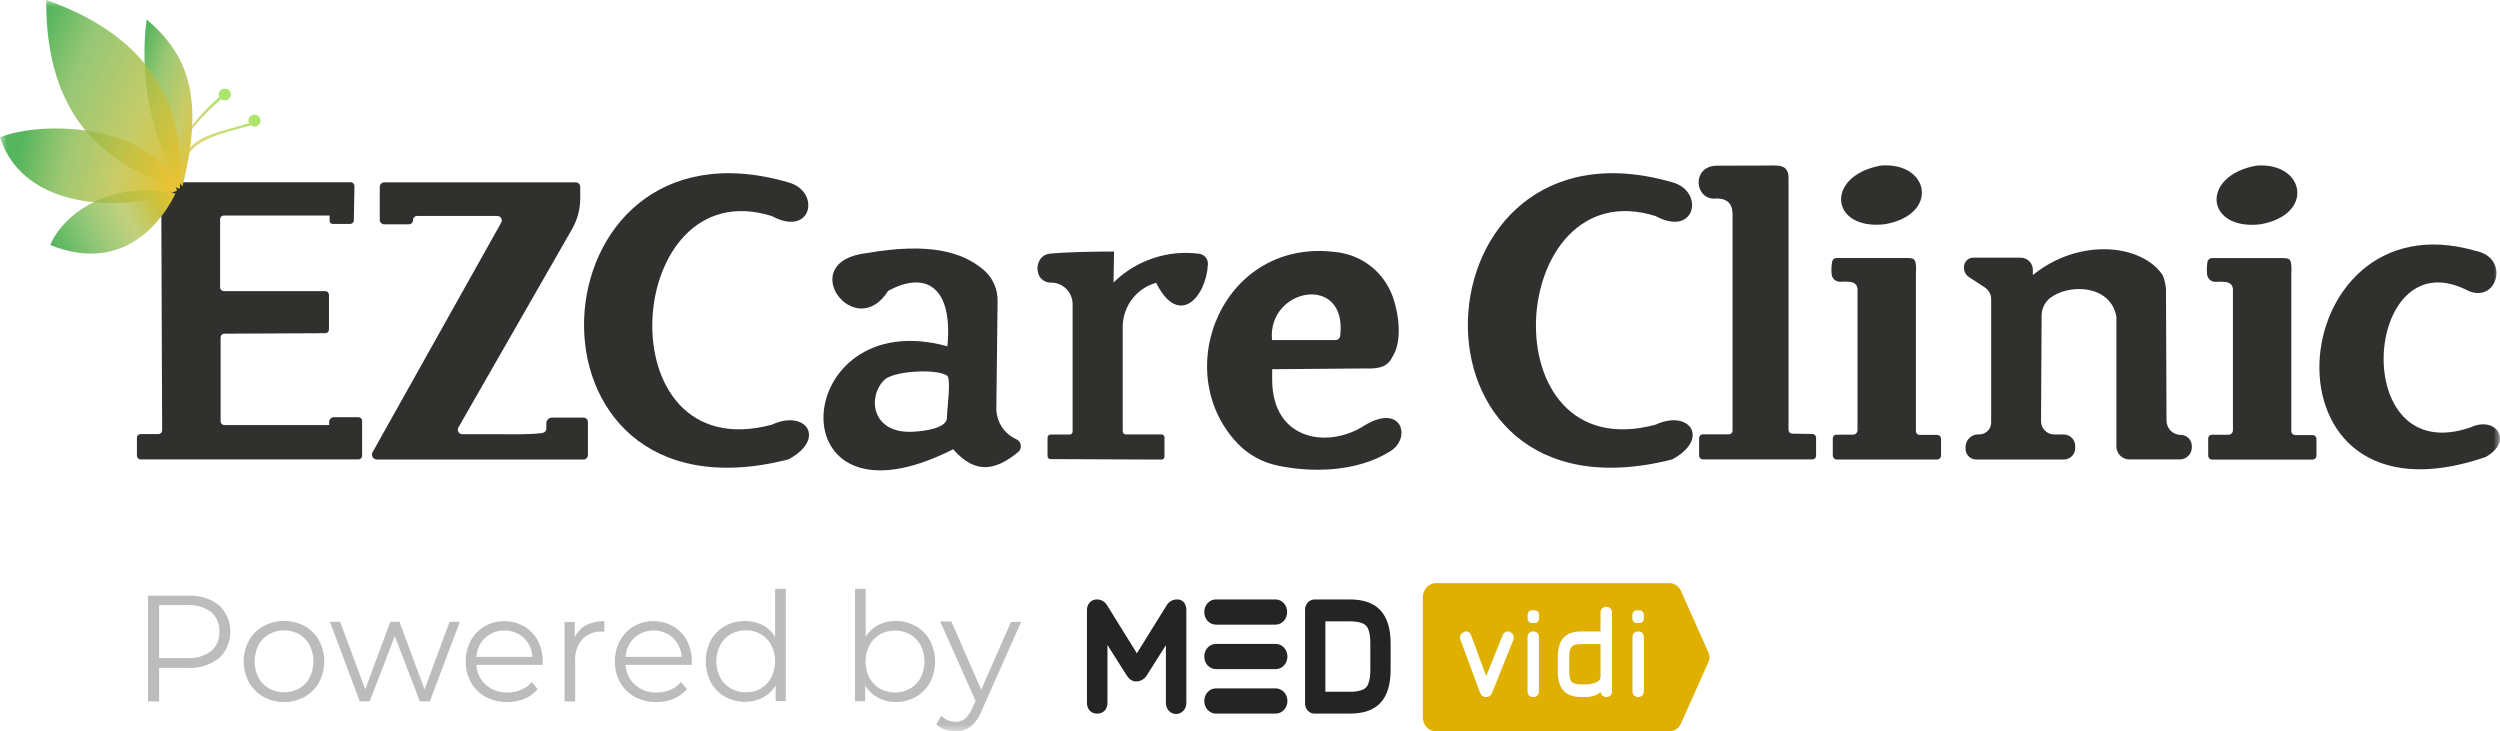 <svg xmlns="http://www.w3.org/2000/svg" width="188" height="55" viewBox="0 0 188 55" fill="none"><g clip-path="url(#clip0_23_315)"><mask id="mask0_23_315" style="mask-type:luminance" maskUnits="userSpaceOnUse" x="0" y="0" width="188" height="55"><path d="M188 0H0V55H188V0Z" fill="white"></path></mask><g mask="url(#mask0_23_315)"><path d="M11.917 32.641H10.572C10.499 32.641 10.429 32.671 10.377 32.723C10.325 32.775 10.296 32.846 10.296 32.919V34.271C10.296 34.344 10.325 34.415 10.377 34.467C10.429 34.519 10.499 34.549 10.572 34.549H26.007H26.956C27.029 34.549 27.099 34.519 27.151 34.467C27.203 34.415 27.232 34.344 27.232 34.271V31.65C27.232 31.576 27.203 31.505 27.151 31.453C27.099 31.401 27.029 31.372 26.956 31.372H25.122C24.917 31.372 24.751 31.538 24.751 31.743V31.965H16.867C16.794 31.965 16.723 31.936 16.671 31.884C16.619 31.832 16.59 31.761 16.59 31.688V25.372C16.59 25.298 16.619 25.227 16.671 25.175C16.723 25.123 16.794 25.094 16.867 25.094L24.468 25.056C24.503 25.056 24.539 25.049 24.571 25.035C24.604 25.021 24.634 25.001 24.659 24.976C24.684 24.951 24.704 24.921 24.718 24.888C24.731 24.855 24.738 24.82 24.738 24.784V22.169C24.738 22.096 24.709 22.025 24.657 21.973C24.605 21.921 24.535 21.891 24.462 21.891H16.829C16.756 21.891 16.686 21.862 16.634 21.81C16.582 21.758 16.553 21.687 16.553 21.613V16.479C16.554 16.406 16.584 16.337 16.636 16.286C16.688 16.235 16.757 16.207 16.829 16.207H24.788V16.616C24.788 16.739 24.888 16.839 25.011 16.839H26.334C26.406 16.839 26.475 16.81 26.527 16.759C26.579 16.709 26.608 16.64 26.61 16.567L26.654 13.99C26.655 13.953 26.648 13.916 26.635 13.882C26.621 13.847 26.601 13.816 26.575 13.789C26.55 13.763 26.519 13.742 26.485 13.728C26.451 13.713 26.415 13.706 26.378 13.706H13.883C13.652 13.706 13.423 13.752 13.209 13.841C12.996 13.931 12.802 14.062 12.639 14.226C12.476 14.391 12.347 14.587 12.26 14.802C12.173 15.018 12.129 15.248 12.13 15.481L12.193 32.357C12.194 32.394 12.187 32.431 12.174 32.465C12.16 32.5 12.14 32.531 12.114 32.558C12.089 32.584 12.058 32.605 12.024 32.62C11.99 32.634 11.954 32.641 11.917 32.641Z" fill="#30302E"></path><path d="M28.558 14.053V16.529C28.558 16.619 28.593 16.704 28.655 16.768C28.717 16.832 28.802 16.869 28.891 16.87H30.742C30.917 16.87 31.058 16.729 31.058 16.554C31.058 16.38 31.199 16.239 31.374 16.239H34.827H37.397C37.455 16.238 37.513 16.252 37.564 16.281C37.615 16.31 37.658 16.352 37.688 16.402C37.718 16.453 37.734 16.51 37.734 16.569C37.735 16.628 37.721 16.686 37.692 16.738L28.02 34.002C27.881 34.249 28.06 34.555 28.344 34.555H43.879C43.968 34.555 44.052 34.52 44.115 34.457C44.177 34.394 44.212 34.309 44.212 34.22V31.738C44.212 31.649 44.177 31.564 44.115 31.501C44.052 31.439 43.968 31.403 43.879 31.403H41.517C41.461 31.402 41.405 31.413 41.352 31.434C41.299 31.456 41.252 31.487 41.211 31.527C41.171 31.567 41.139 31.614 41.117 31.667C41.095 31.72 41.084 31.776 41.084 31.833V32.231C41.083 32.271 41.076 32.31 41.065 32.347C41.023 32.483 40.88 32.547 40.739 32.567C39.811 32.696 38.001 32.654 37.897 32.654H34.764C34.706 32.654 34.648 32.638 34.597 32.608C34.546 32.579 34.504 32.537 34.474 32.486C34.444 32.435 34.428 32.377 34.427 32.318C34.426 32.259 34.441 32.2 34.469 32.149L43.006 17.249C43.413 16.547 43.63 15.75 43.634 14.938V14.053C43.635 14.009 43.627 13.965 43.611 13.923C43.595 13.882 43.57 13.844 43.539 13.812C43.508 13.781 43.471 13.755 43.43 13.738C43.39 13.721 43.346 13.712 43.301 13.712H28.853C28.771 13.723 28.695 13.764 28.641 13.826C28.587 13.889 28.557 13.97 28.558 14.053Z" fill="#30302E"></path><path d="M58.033 16.245C46.813 12.739 45.325 35.325 58.033 31.94C60.571 30.758 62.148 32.952 59.371 34.504C59.318 34.533 59.256 34.557 59.197 34.572C37.973 39.888 39.68 8.03 59.252 13.706C61.745 14.35 61.099 17.893 58.033 16.245Z" fill="#30302E"></path><path d="M124.489 16.245C113.263 12.739 111.774 35.325 124.489 31.94C127.052 30.746 128.629 32.995 125.746 34.549C104.431 39.98 106.108 8.021 125.746 13.706C128.196 14.35 127.549 17.893 124.489 16.245Z" fill="#30302E"></path><path d="M74.925 30.715L75.019 22.63C75.026 22.177 74.932 21.729 74.742 21.317C74.553 20.906 74.274 20.543 73.926 20.256C72.318 18.935 69.88 18.222 65.188 19.03C59.678 19.662 64.277 25.851 66.783 21.879C69.629 20.319 71.677 21.588 71.243 26.041C59.352 22.763 58.146 40.663 71.677 33.784C73.418 35.78 74.963 35.293 76.546 34.012C76.626 33.95 76.689 33.868 76.727 33.773C76.766 33.679 76.778 33.576 76.764 33.475C76.751 33.374 76.71 33.279 76.647 33.199C76.584 33.119 76.502 33.057 76.407 33.02C75.965 32.82 75.591 32.497 75.328 32.088C75.065 31.679 74.924 31.202 74.925 30.715ZM68.549 32.471C65.483 32.565 65.232 29.767 66.532 28.542C67.229 27.91 70.339 27.696 71.212 28.239C71.551 28.454 71.212 30.734 71.212 31.397C71.231 32.187 69.573 32.433 68.549 32.471Z" fill="#30302E"></path><path d="M80.66 32.456C80.66 32.579 80.56 32.679 80.437 32.679H78.998C78.875 32.679 78.775 32.779 78.775 32.902V34.301C78.775 34.424 78.874 34.524 78.998 34.524L87.346 34.56C87.47 34.561 87.57 34.461 87.57 34.337V32.889C87.57 32.766 87.47 32.666 87.347 32.666H84.652C84.529 32.666 84.429 32.567 84.429 32.444V24.456C84.459 23.725 84.717 23.023 85.169 22.45C85.621 21.876 86.241 21.462 86.942 21.266C88.644 24.677 90.711 22.34 90.837 19.864C90.844 19.68 90.784 19.499 90.668 19.356C90.553 19.213 90.389 19.118 90.209 19.087C89.038 18.928 87.847 19.039 86.726 19.413C85.605 19.786 84.583 20.411 83.739 21.241L83.776 18.916C81.935 18.916 80.22 18.961 78.989 19.068C78.851 19.077 78.715 19.114 78.591 19.177C78.466 19.24 78.356 19.328 78.266 19.434C78.127 19.624 78.042 19.85 78.023 20.085C78.005 20.321 78.052 20.557 78.159 20.767C78.251 20.92 78.382 21.046 78.537 21.131C78.693 21.216 78.868 21.259 79.045 21.253C79.258 21.253 79.468 21.294 79.664 21.375C79.86 21.457 80.039 21.576 80.189 21.727C80.339 21.878 80.458 22.057 80.539 22.255C80.62 22.452 80.661 22.663 80.66 22.877V32.456Z" fill="#30302E"></path><path d="M102.578 32.016C99.877 33.746 95.712 33.14 95.668 28.612C95.668 28.365 95.668 27.765 95.668 27.765L102.653 27.708C104.25 27.765 104.481 27.298 104.846 26.584C105.349 25.611 105.285 23.818 104.701 22.22C104.372 21.357 103.817 20.6 103.095 20.029C102.373 19.457 101.511 19.093 100.6 18.973C92.006 17.754 87.866 27.86 93.055 33.336C93.875 34.194 94.936 34.78 96.095 35.016C98.526 35.528 101.969 35.547 104.526 33.949C106.184 32.957 105.424 30.254 102.578 32.016ZM100.417 25.574H95.982H95.656C95.285 21.651 101.309 20.521 100.788 25.22C100.785 25.316 100.744 25.407 100.675 25.473C100.605 25.539 100.513 25.575 100.417 25.574Z" fill="#30302E"></path><path d="M129.069 12.461C127.146 12.518 127.448 15.127 129.069 14.925C130.074 14.925 130.325 15.499 130.287 16.302V32.389C130.287 32.461 130.259 32.53 130.209 32.581C130.157 32.632 130.089 32.66 130.017 32.66H128.045C127.973 32.662 127.904 32.692 127.853 32.744C127.803 32.796 127.774 32.865 127.774 32.938V34.277C127.777 34.35 127.806 34.419 127.858 34.469C127.91 34.52 127.979 34.549 128.051 34.549H136.293C136.367 34.549 136.436 34.519 136.489 34.467C136.541 34.415 136.57 34.344 136.57 34.271V32.913C136.57 32.839 136.541 32.768 136.489 32.716C136.436 32.664 136.367 32.635 136.293 32.635L134.774 32.609C134.701 32.609 134.631 32.58 134.579 32.528C134.528 32.475 134.498 32.405 134.498 32.331V13.378C134.498 12.264 133.587 12.461 132.801 12.449L129.069 12.461Z" fill="#30302E"></path><path d="M185.443 21.784C177.717 17.994 176.548 35.344 185.789 32.136C187.711 31.239 189.049 33.216 186.894 34.378C169.305 40.391 171.478 14.622 186.147 18.86C188.861 19.384 187.736 23.016 185.443 21.784Z" fill="#30302E"></path><path d="M137.738 20.616C137.752 20.773 137.825 20.919 137.941 21.026C138.057 21.132 138.209 21.191 138.366 21.19C139.252 21.146 139.742 21.19 139.685 21.948V32.351C139.685 32.44 139.65 32.525 139.588 32.587C139.526 32.65 139.441 32.685 139.352 32.685H138.096C138.025 32.685 137.955 32.714 137.905 32.765C137.854 32.816 137.826 32.885 137.826 32.957V34.252C137.828 34.332 137.86 34.408 137.916 34.464C137.973 34.521 138.048 34.553 138.127 34.555H145.666C145.746 34.555 145.823 34.523 145.879 34.466C145.935 34.409 145.967 34.332 145.967 34.252V32.989C145.966 32.915 145.936 32.844 145.885 32.792C145.834 32.739 145.765 32.708 145.691 32.704H144.365C144.327 32.705 144.29 32.698 144.254 32.684C144.218 32.67 144.186 32.648 144.159 32.621C144.132 32.594 144.111 32.562 144.097 32.526C144.082 32.49 144.076 32.452 144.076 32.414V20.666C144.133 19.472 144.014 19.403 143.41 19.403H138.103C138.024 19.403 137.949 19.431 137.889 19.482C137.829 19.533 137.789 19.603 137.776 19.681C137.723 19.989 137.71 20.304 137.738 20.616Z" fill="#30302E"></path><path d="M141.451 12.449C137.248 13.201 137.581 17.293 141.689 16.87C145.88 16.169 145.113 12.165 141.451 12.449Z" fill="#30302E"></path><path d="M165.969 20.622C165.983 20.779 166.056 20.926 166.172 21.032C166.288 21.139 166.44 21.197 166.598 21.197C167.477 21.152 167.973 21.197 167.917 21.955V32.357C167.917 32.446 167.882 32.531 167.819 32.594C167.757 32.657 167.672 32.692 167.584 32.692H166.327C166.256 32.692 166.187 32.72 166.136 32.771C166.086 32.822 166.057 32.891 166.057 32.963V34.258C166.056 34.298 166.063 34.338 166.078 34.375C166.093 34.412 166.115 34.446 166.144 34.474C166.172 34.503 166.205 34.525 166.242 34.54C166.279 34.555 166.319 34.562 166.358 34.561H173.897C173.977 34.561 174.054 34.529 174.11 34.473C174.167 34.416 174.199 34.339 174.199 34.258V32.995C174.197 32.921 174.167 32.85 174.113 32.798C174.06 32.746 173.99 32.717 173.915 32.717H172.591C172.515 32.715 172.443 32.684 172.39 32.63C172.337 32.575 172.307 32.502 172.307 32.427V20.672C172.358 19.479 172.245 19.409 171.642 19.409H166.333C166.255 19.41 166.178 19.439 166.118 19.489C166.058 19.54 166.017 19.61 166 19.687C165.956 19.997 165.945 20.31 165.969 20.622Z" fill="#30302E"></path><path d="M169.681 12.455C165.485 13.207 165.818 17.299 169.927 16.876C174.117 16.175 173.344 12.171 169.681 12.455Z" fill="#30302E"></path><path d="M148.11 20.868L149.265 21.62C149.411 21.716 149.53 21.848 149.612 22.002C149.695 22.156 149.737 22.329 149.736 22.504V31.77C149.736 31.887 149.713 32.004 149.669 32.113C149.624 32.222 149.558 32.321 149.475 32.404C149.392 32.487 149.294 32.553 149.186 32.598C149.078 32.643 148.961 32.666 148.845 32.666H148.756C148.506 32.666 148.266 32.766 148.088 32.944C147.91 33.121 147.809 33.362 147.808 33.614V33.746C147.808 33.961 147.893 34.167 148.043 34.318C148.194 34.47 148.399 34.555 148.612 34.555H155.202C155.314 34.555 155.425 34.533 155.529 34.49C155.633 34.447 155.726 34.383 155.806 34.303C155.885 34.224 155.948 34.129 155.991 34.025C156.034 33.92 156.056 33.809 156.056 33.696V33.544C156.057 33.431 156.035 33.318 155.993 33.213C155.951 33.108 155.887 33.012 155.809 32.931C155.729 32.85 155.635 32.785 155.531 32.741C155.427 32.697 155.315 32.674 155.202 32.673H154.467C154.206 32.669 153.956 32.563 153.773 32.376C153.59 32.189 153.487 31.937 153.487 31.675L153.53 23.755C153.528 23.498 153.583 23.244 153.692 23.013C153.801 22.781 153.961 22.577 154.159 22.416C155.604 21.304 158.719 21.411 159.153 23.811V33.57C159.153 33.829 159.256 34.078 159.438 34.262C159.621 34.446 159.869 34.549 160.127 34.549H163.934C164.17 34.547 164.396 34.452 164.562 34.284C164.729 34.116 164.824 33.889 164.826 33.652V33.544C164.826 33.322 164.738 33.108 164.581 32.95C164.424 32.793 164.211 32.704 163.99 32.704C163.85 32.704 163.71 32.676 163.58 32.622C163.45 32.568 163.332 32.488 163.233 32.388C163.133 32.287 163.055 32.168 163.002 32.037C162.948 31.906 162.921 31.766 162.922 31.624L162.884 22.207C162.918 21.687 162.832 21.166 162.633 20.685C161.056 18.354 156.351 17.849 152.871 20.685V20.319C152.874 20.196 152.853 20.074 152.809 19.96C152.765 19.846 152.698 19.742 152.613 19.655C152.529 19.567 152.427 19.497 152.315 19.45C152.203 19.402 152.082 19.378 151.96 19.378H148.405C148.229 19.373 148.058 19.436 147.927 19.553C147.795 19.671 147.712 19.833 147.695 20.009C147.688 20.091 147.688 20.174 147.695 20.256C147.714 20.382 147.76 20.503 147.832 20.609C147.905 20.716 147.999 20.804 148.11 20.868Z" fill="#30302E"></path><path d="M16.465 45.507C16.737 45.763 16.954 46.073 17.102 46.417C17.25 46.761 17.326 47.131 17.326 47.506C17.326 47.881 17.25 48.251 17.102 48.595C16.954 48.939 16.737 49.249 16.465 49.505C15.784 50.021 14.942 50.276 14.091 50.225H11.967V52.752H11.132V44.793H14.11C14.954 44.742 15.789 44.995 16.465 45.507ZM15.868 48.968C16.078 48.79 16.244 48.566 16.353 48.313C16.462 48.06 16.511 47.785 16.497 47.509C16.513 47.23 16.465 46.95 16.356 46.693C16.247 46.435 16.08 46.207 15.868 46.025C15.348 45.646 14.713 45.463 14.072 45.507H11.967V49.486H14.072C14.713 49.53 15.348 49.347 15.868 48.968Z" fill="#BCBCBC"></path><path d="M19.814 52.404C19.361 52.147 18.985 51.772 18.727 51.318C18.464 50.833 18.326 50.291 18.326 49.739C18.326 49.187 18.464 48.644 18.727 48.16C18.984 47.706 19.36 47.333 19.814 47.08C20.291 46.827 20.822 46.695 21.362 46.695C21.902 46.695 22.433 46.827 22.91 47.08C23.364 47.331 23.738 47.706 23.991 48.16C24.25 48.645 24.386 49.188 24.386 49.739C24.386 50.29 24.25 50.832 23.991 51.318C23.737 51.773 23.363 52.148 22.91 52.404C22.434 52.661 21.902 52.796 21.362 52.796C20.822 52.796 20.29 52.661 19.814 52.404ZM22.496 51.773C22.834 51.582 23.109 51.297 23.287 50.952C23.473 50.573 23.57 50.157 23.57 49.736C23.57 49.314 23.473 48.898 23.287 48.52C23.109 48.172 22.834 47.885 22.496 47.692C22.148 47.502 21.758 47.402 21.362 47.402C20.966 47.402 20.576 47.502 20.228 47.692C19.89 47.885 19.615 48.172 19.437 48.52C19.247 48.897 19.148 49.313 19.148 49.736C19.148 50.158 19.247 50.575 19.437 50.952C19.615 51.297 19.89 51.582 20.228 51.773C20.576 51.963 20.966 52.063 21.362 52.063C21.758 52.063 22.148 51.963 22.496 51.773Z" fill="#BCBCBC"></path><path d="M34.582 46.758L32.327 52.739H31.573L29.689 47.838L27.804 52.739H27.05L24.808 46.758H25.58L27.465 51.842L29.349 46.758H30.041L31.925 51.842L33.81 46.758H34.582Z" fill="#BCBCBC"></path><path d="M40.801 49.998H35.826C35.838 50.283 35.907 50.564 36.029 50.822C36.151 51.08 36.323 51.311 36.536 51.501C36.987 51.892 37.568 52.097 38.163 52.076C38.512 52.081 38.858 52.014 39.181 51.88C39.49 51.749 39.765 51.548 39.985 51.292L40.437 51.817C40.173 52.137 39.834 52.386 39.451 52.543C39.037 52.716 38.592 52.802 38.144 52.796C37.578 52.806 37.018 52.671 36.517 52.404C36.058 52.151 35.678 51.775 35.418 51.318C35.149 50.838 35.012 50.295 35.022 49.745C35.013 49.199 35.143 48.66 35.399 48.179C35.641 47.729 36.002 47.355 36.442 47.099C36.894 46.837 37.409 46.704 37.931 46.713C38.448 46.704 38.959 46.837 39.407 47.099C39.844 47.352 40.201 47.724 40.437 48.172C40.694 48.656 40.823 49.197 40.814 49.745L40.801 49.998ZM36.486 47.958C36.091 48.335 35.855 48.85 35.826 49.398H40.041C40.013 48.85 39.777 48.335 39.382 47.958C38.981 47.604 38.467 47.408 37.934 47.408C37.401 47.408 36.886 47.604 36.486 47.958Z" fill="#BCBCBC"></path><path d="M44.062 47.016C44.49 46.801 44.965 46.697 45.444 46.713V47.496H45.255C44.983 47.481 44.711 47.524 44.457 47.625C44.203 47.725 43.974 47.88 43.785 48.078C43.405 48.529 43.214 49.111 43.251 49.701V52.751H42.454V46.77H43.22V47.939C43.395 47.549 43.69 47.225 44.062 47.016Z" fill="#BCBCBC"></path><path d="M52.015 49.998H47.039C47.052 50.284 47.123 50.564 47.245 50.822C47.368 51.081 47.542 51.311 47.755 51.501C48.206 51.893 48.787 52.098 49.383 52.076C49.731 52.081 50.078 52.014 50.4 51.88C50.709 51.747 50.984 51.547 51.204 51.292L51.657 51.817C51.389 52.136 51.049 52.386 50.664 52.543C50.25 52.716 49.806 52.802 49.357 52.796C48.793 52.806 48.235 52.671 47.737 52.404C47.278 52.151 46.897 51.775 46.637 51.318C46.366 50.839 46.229 50.296 46.242 49.745C46.233 49.199 46.362 48.66 46.618 48.179C46.858 47.73 47.217 47.356 47.655 47.099C48.108 46.839 48.622 46.706 49.144 46.713C49.664 46.704 50.176 46.837 50.626 47.099C51.062 47.354 51.419 47.725 51.657 48.172C51.908 48.657 52.036 49.198 52.027 49.745L52.015 49.998ZM47.705 47.958C47.311 48.336 47.073 48.85 47.039 49.398H51.261C51.227 48.85 50.989 48.336 50.595 47.958C50.196 47.604 49.682 47.409 49.15 47.409C48.618 47.409 48.104 47.604 47.705 47.958Z" fill="#BCBCBC"></path><path d="M59.094 44.282V52.72H58.328V51.539C58.099 51.926 57.769 52.243 57.373 52.455C56.959 52.673 56.497 52.784 56.029 52.777C55.5 52.782 54.978 52.649 54.515 52.392C54.068 52.137 53.701 51.763 53.453 51.312C53.203 50.823 53.072 50.282 53.072 49.733C53.072 49.183 53.203 48.642 53.453 48.153C53.699 47.702 54.067 47.33 54.515 47.08C54.978 46.824 55.5 46.693 56.029 46.701C56.482 46.695 56.929 46.797 57.336 46.998C57.727 47.202 58.056 47.507 58.29 47.882V44.282H59.094ZM57.21 51.766C57.548 51.576 57.823 51.291 58.001 50.945C58.191 50.568 58.29 50.152 58.29 49.729C58.29 49.307 58.191 48.89 58.001 48.514C57.823 48.166 57.548 47.879 57.21 47.686C56.867 47.492 56.479 47.392 56.085 47.396C55.688 47.392 55.296 47.492 54.948 47.686C54.613 47.882 54.339 48.169 54.157 48.514C53.967 48.89 53.868 49.307 53.868 49.729C53.868 50.152 53.967 50.568 54.157 50.945C54.339 51.288 54.613 51.572 54.948 51.766C55.295 51.963 55.687 52.063 56.085 52.057C56.482 52.072 56.875 51.978 57.222 51.785L57.21 51.766Z" fill="#BCBCBC"></path><path d="M68.875 47.092C69.323 47.342 69.691 47.715 69.937 48.166C70.188 48.654 70.319 49.196 70.319 49.745C70.319 50.294 70.188 50.836 69.937 51.324C69.69 51.776 69.322 52.15 68.875 52.404C68.412 52.662 67.891 52.795 67.362 52.789C66.896 52.797 66.436 52.686 66.023 52.467C65.626 52.255 65.294 51.939 65.062 51.551V52.733H64.296V44.282H65.1V47.876C65.334 47.5 65.664 47.195 66.055 46.991C66.461 46.79 66.909 46.689 67.362 46.694C67.892 46.693 68.414 46.83 68.875 47.092ZM68.436 51.785C68.774 51.594 69.051 51.309 69.234 50.964C69.423 50.587 69.522 50.171 69.522 49.748C69.522 49.326 69.423 48.909 69.234 48.532C69.051 48.186 68.774 47.899 68.436 47.705C68.088 47.514 67.698 47.414 67.302 47.414C66.906 47.414 66.516 47.514 66.168 47.705C65.832 47.901 65.558 48.188 65.376 48.532C65.187 48.909 65.088 49.326 65.088 49.748C65.088 50.171 65.187 50.587 65.376 50.964C65.559 51.307 65.833 51.591 66.168 51.785C66.516 51.976 66.906 52.076 67.302 52.076C67.698 52.076 68.088 51.976 68.436 51.785Z" fill="#BCBCBC"></path><path d="M76.791 46.758L73.819 53.453C73.647 53.917 73.357 54.329 72.978 54.646C72.646 54.885 72.248 55.009 71.84 55C71.566 55.003 71.294 54.956 71.036 54.861C70.801 54.773 70.586 54.635 70.408 54.457L70.785 53.825C70.925 53.972 71.094 54.088 71.281 54.166C71.468 54.245 71.669 54.283 71.872 54.28C72.121 54.287 72.366 54.207 72.563 54.053C72.799 53.84 72.984 53.577 73.103 53.282L73.361 52.701L70.703 46.732H71.539L73.788 51.861L76.024 46.777L76.791 46.758Z" fill="#BCBCBC"></path><path d="M11.025 1.465C14.436 4.314 15.265 7.826 13.72 14.034C11.182 10.579 10.51 5.305 11.025 1.465Z" fill="url(#paint0_linear_23_315)"></path><path d="M3.474 0C9.863 2.242 14.084 6.537 13.525 14.198C7.89 12.424 3.43 8.817 3.474 0Z" fill="url(#paint1_linear_23_315)"></path><path d="M0 10.328C3.047 9.064 11.628 9.197 13.311 14.338C9.492 15.98 1.772 15.898 0 10.328Z" fill="url(#paint2_linear_23_315)"></path><path d="M3.775 18.419C5.032 15.551 9.058 13.562 13.198 14.559C11.596 17.781 8.411 20.32 3.775 18.419Z" fill="url(#paint3_linear_23_315)"></path><path d="M13.896 10.175C14.638 9.112 15.509 8.147 16.49 7.301C16.264 6.802 16.873 6.487 17.231 6.79C17.311 6.871 17.356 6.979 17.359 7.093C17.362 7.206 17.322 7.317 17.247 7.402C17.172 7.487 17.068 7.54 16.955 7.551C16.843 7.561 16.73 7.529 16.641 7.459C15.618 8.304 14.714 9.283 13.952 10.371L13.896 10.175Z" fill="url(#paint4_linear_23_315)"></path><path d="M14.109 11.344C14.895 10.081 17.25 9.752 18.72 9.266C18.678 9.167 18.672 9.057 18.703 8.954C18.733 8.851 18.798 8.762 18.886 8.702C18.975 8.643 19.081 8.616 19.188 8.626C19.294 8.637 19.393 8.684 19.468 8.76C19.545 8.842 19.589 8.951 19.591 9.064C19.592 9.177 19.551 9.286 19.475 9.37C19.4 9.454 19.296 9.506 19.184 9.516C19.072 9.526 18.96 9.493 18.871 9.424C17.922 9.72 14.957 10.257 14.21 11.571L14.109 11.344Z" fill="url(#paint5_linear_23_315)"></path></g><g clip-path="url(#clip1_23_315)"><path fill-rule="evenodd" clip-rule="evenodd" d="M101.514 45.078C102.498 45.078 103.288 45.329 103.814 45.899C104.339 46.47 104.575 47.316 104.575 48.378V50.362C104.575 51.424 104.344 52.275 103.82 52.845C103.296 53.415 102.505 53.662 101.514 53.662H98.904C98.801 53.671 98.698 53.656 98.601 53.618C98.504 53.58 98.417 53.519 98.344 53.441C98.271 53.362 98.215 53.268 98.18 53.164C98.145 53.06 98.131 52.949 98.14 52.838V45.902C98.135 45.792 98.152 45.682 98.187 45.579C98.223 45.476 98.277 45.381 98.347 45.301C98.422 45.225 98.51 45.166 98.606 45.128C98.702 45.09 98.805 45.073 98.907 45.078H101.514ZM102.898 51.417C102.862 51.517 102.807 51.609 102.736 51.685C102.666 51.762 102.582 51.822 102.489 51.863C102.177 51.98 101.846 52.033 101.515 52.018H99.669V46.726H101.514C101.957 46.726 102.273 46.787 102.486 46.885C102.58 46.924 102.666 46.984 102.737 47.061C102.809 47.138 102.865 47.23 102.901 47.331V47.337C102.992 47.565 103.049 47.905 103.049 48.378V50.362C103.062 50.721 103.011 51.079 102.898 51.417Z" fill="#242424"></path><path fill-rule="evenodd" clip-rule="evenodd" d="M85.493 49.129L83.268 45.541C83.188 45.401 83.077 45.286 82.944 45.205C82.811 45.123 82.661 45.08 82.508 45.078C82.406 45.073 82.303 45.09 82.207 45.128C82.11 45.167 82.022 45.225 81.947 45.301C81.876 45.381 81.822 45.476 81.786 45.58C81.75 45.683 81.734 45.794 81.739 45.904V52.838C81.735 52.948 81.751 53.058 81.786 53.161C81.822 53.265 81.876 53.359 81.947 53.439C82.022 53.515 82.111 53.574 82.207 53.612C82.304 53.65 82.407 53.667 82.51 53.662C82.613 53.667 82.716 53.65 82.813 53.612C82.909 53.574 82.998 53.515 83.073 53.439C83.144 53.359 83.198 53.264 83.234 53.16C83.27 53.057 83.285 52.946 83.281 52.836V48.502L84.723 50.784C84.887 51.04 85.12 51.244 85.427 51.244C85.588 51.247 85.746 51.207 85.888 51.126C86.03 51.046 86.151 50.928 86.239 50.784L87.675 48.519V52.838C87.672 52.949 87.689 53.06 87.726 53.164C87.763 53.267 87.819 53.362 87.89 53.442C87.962 53.522 88.048 53.586 88.143 53.629C88.239 53.672 88.341 53.695 88.444 53.695C88.547 53.695 88.65 53.672 88.745 53.629C88.84 53.586 88.926 53.522 88.998 53.442C89.07 53.362 89.126 53.267 89.163 53.164C89.2 53.06 89.217 52.949 89.213 52.838V45.902C89.222 45.695 89.165 45.491 89.051 45.324C88.987 45.243 88.908 45.179 88.818 45.137C88.728 45.094 88.63 45.074 88.532 45.078C88.37 45.072 88.209 45.112 88.066 45.194C87.922 45.276 87.802 45.397 87.716 45.545L85.493 49.129Z" fill="#242424"></path><path fill-rule="evenodd" clip-rule="evenodd" d="M106.998 44.913C106.997 44.775 107.021 44.638 107.069 44.51C107.116 44.382 107.187 44.265 107.277 44.167C107.367 44.068 107.474 43.99 107.592 43.935C107.71 43.881 107.837 43.853 107.966 43.851H125.543C125.729 43.852 125.91 43.911 126.066 44.02C126.221 44.128 126.344 44.283 126.42 44.465L128.486 49.091C128.53 49.196 128.553 49.31 128.553 49.426C128.553 49.541 128.53 49.655 128.486 49.76L126.419 54.387C126.343 54.568 126.22 54.723 126.065 54.831C125.91 54.94 125.729 54.999 125.543 55H107.966C107.837 54.998 107.71 54.97 107.592 54.916C107.474 54.862 107.367 54.783 107.277 54.684C107.187 54.586 107.116 54.469 107.069 54.341C107.021 54.213 106.997 54.077 106.998 53.939V44.913ZM113.574 47.539C113.523 47.509 113.466 47.491 113.407 47.486C113.349 47.482 113.29 47.491 113.235 47.514C113.133 47.564 113.05 47.652 113.003 47.762L111.763 50.839L110.633 47.789C110.593 47.667 110.511 47.566 110.403 47.509C110.349 47.489 110.291 47.481 110.234 47.486C110.176 47.492 110.121 47.51 110.071 47.54C110.015 47.559 109.963 47.591 109.919 47.633C109.875 47.675 109.84 47.727 109.816 47.785C109.78 47.91 109.79 48.045 109.844 48.163L111.29 52.065C111.326 52.167 111.388 52.257 111.468 52.324C111.546 52.387 111.642 52.42 111.74 52.418C111.843 52.422 111.944 52.393 112.031 52.334C112.115 52.27 112.179 52.182 112.215 52.079L113.779 48.171C113.833 48.056 113.845 47.924 113.812 47.8C113.79 47.742 113.758 47.689 113.717 47.644C113.676 47.599 113.628 47.564 113.574 47.539ZM123.065 45.895H123.307C123.391 45.897 123.471 45.934 123.529 45.999C123.587 46.064 123.62 46.151 123.619 46.24V46.506C123.62 46.596 123.587 46.682 123.529 46.747C123.471 46.811 123.391 46.849 123.307 46.85H123.065C122.982 46.849 122.902 46.812 122.843 46.747C122.785 46.683 122.753 46.596 122.754 46.506V46.24C122.753 46.15 122.785 46.063 122.843 45.999C122.902 45.934 122.982 45.897 123.065 45.895ZM123.192 47.485C123.134 47.48 123.075 47.489 123.02 47.51C122.965 47.531 122.915 47.564 122.872 47.607C122.794 47.705 122.754 47.831 122.762 47.96V51.943C122.754 52.071 122.794 52.198 122.872 52.295C122.962 52.375 123.075 52.418 123.192 52.418C123.308 52.418 123.421 52.375 123.511 52.295C123.59 52.198 123.63 52.072 123.622 51.943V47.96C123.63 47.831 123.59 47.704 123.511 47.607C123.468 47.565 123.418 47.532 123.363 47.51C123.308 47.489 123.25 47.48 123.192 47.485ZM120.619 45.661C120.673 45.64 120.732 45.631 120.79 45.635C120.849 45.63 120.908 45.638 120.964 45.658C121.02 45.678 121.071 45.71 121.115 45.752C121.193 45.85 121.233 45.976 121.225 46.105V51.941C121.233 52.069 121.193 52.196 121.115 52.293C121.025 52.372 120.912 52.416 120.795 52.416C120.679 52.416 120.566 52.372 120.476 52.293C120.417 52.225 120.381 52.139 120.372 52.047C120.241 52.155 120.095 52.239 119.938 52.294C119.705 52.383 119.458 52.425 119.211 52.416H118.886C118.312 52.416 117.87 52.262 117.576 51.941C117.286 51.616 117.148 51.127 117.148 50.492V49.409C117.148 48.77 117.286 48.281 117.576 47.96C117.87 47.639 118.312 47.485 118.886 47.485H120.36V46.11C120.352 45.982 120.392 45.855 120.47 45.758C120.513 45.715 120.564 45.682 120.619 45.661ZM118.186 51.27C118.3 51.393 118.525 51.468 118.886 51.468H119.211C119.489 51.478 119.766 51.425 120.024 51.313C120.123 51.277 120.212 51.215 120.283 51.133C120.334 51.067 120.362 50.983 120.36 50.897V48.436H118.886C118.522 48.436 118.298 48.511 118.186 48.637C118.074 48.761 118.007 49.009 118.007 49.41V50.489C118.007 50.897 118.072 51.146 118.186 51.27ZM115.429 45.895H115.187C115.103 45.897 115.023 45.934 114.965 45.999C114.907 46.064 114.875 46.151 114.876 46.24V46.506C114.875 46.596 114.907 46.682 114.965 46.747C115.024 46.811 115.103 46.849 115.187 46.85H115.429C115.512 46.849 115.592 46.811 115.65 46.747C115.709 46.682 115.741 46.596 115.74 46.506V46.24C115.741 46.151 115.709 46.064 115.651 45.999C115.592 45.934 115.513 45.897 115.429 45.895ZM115.126 47.511C115.181 47.49 115.24 47.481 115.298 47.485C115.356 47.481 115.415 47.49 115.47 47.511C115.525 47.532 115.575 47.565 115.618 47.607C115.696 47.705 115.736 47.831 115.728 47.96V51.943C115.736 52.071 115.696 52.198 115.618 52.295C115.528 52.375 115.415 52.418 115.298 52.418C115.181 52.418 115.068 52.375 114.978 52.295C114.9 52.198 114.86 52.071 114.868 51.943V47.96C114.86 47.831 114.9 47.705 114.978 47.607C115.021 47.565 115.071 47.532 115.126 47.511Z" fill="#E0B000"></path><path d="M90.563 46.025C90.559 45.778 90.648 45.539 90.809 45.361C90.97 45.183 91.189 45.081 91.42 45.078H95.933C96.164 45.081 96.384 45.183 96.544 45.361C96.705 45.539 96.794 45.778 96.791 46.025C96.794 46.273 96.705 46.512 96.544 46.69C96.384 46.867 96.164 46.969 95.933 46.973H91.42C91.189 46.969 90.97 46.867 90.809 46.69C90.648 46.512 90.559 46.273 90.563 46.025Z" fill="#242424"></path><path d="M90.563 52.715C90.559 52.467 90.648 52.228 90.809 52.05C90.97 51.873 91.189 51.771 91.42 51.767H95.933C96.167 51.767 96.392 51.867 96.557 52.044C96.723 52.222 96.816 52.463 96.816 52.715C96.816 52.966 96.723 53.207 96.557 53.385C96.392 53.562 96.167 53.662 95.933 53.662H91.42C91.189 53.658 90.97 53.556 90.809 53.379C90.648 53.201 90.559 52.962 90.563 52.715Z" fill="#242424"></path><path d="M90.563 49.37C90.559 49.122 90.648 48.883 90.809 48.706C90.97 48.528 91.189 48.426 91.42 48.422H95.933C96.167 48.422 96.392 48.522 96.557 48.7C96.723 48.878 96.816 49.119 96.816 49.37C96.816 49.621 96.723 49.862 96.557 50.04C96.392 50.218 96.167 50.318 95.933 50.318H91.42C91.189 50.314 90.97 50.212 90.809 50.034C90.648 49.857 90.559 49.618 90.563 49.37Z" fill="#242424"></path></g></g><defs><linearGradient id="paint0_linear_23_315" x1="11.146" y1="1.487" x2="17.411" y2="3.498" gradientUnits="userSpaceOnUse"><stop offset="0.03" stop-color="#56B65F"></stop><stop offset="0.331" stop-color="#83BA52" stop-opacity="0.8"></stop><stop offset="0.701" stop-color="#BABF41" stop-opacity="0.8"></stop><stop offset="1" stop-color="#E9C333"></stop></linearGradient><linearGradient id="paint1_linear_23_315" x1="3.715" y1="-6.63291e-06" x2="17.034" y2="6" gradientUnits="userSpaceOnUse"><stop offset="0.03" stop-color="#56B65F"></stop><stop offset="0.279" stop-color="#7CB954" stop-opacity="0.8"></stop><stop offset="0.67" stop-color="#B7BF42" stop-opacity="0.8"></stop><stop offset="1" stop-color="#E9C333"></stop></linearGradient><linearGradient id="paint2_linear_23_315" x1="1.137" y1="11.357" x2="12.619" y2="13.732" gradientUnits="userSpaceOnUse"><stop offset="0.03" stop-color="#56B65F"></stop><stop offset="0.336" stop-color="#87BA50" stop-opacity="0.8"></stop><stop offset="0.67" stop-color="#BCBF41" stop-opacity="0.8"></stop><stop offset="1" stop-color="#E9C333"></stop></linearGradient><linearGradient id="paint3_linear_23_315" x1="3.715" y1="18.532" x2="13.011" y2="13.737" gradientUnits="userSpaceOnUse"><stop offset="0.03" stop-color="#56B65F"></stop><stop offset="0.305" stop-color="#75B956" stop-opacity="0.8"></stop><stop offset="0.602" stop-color="#AABD46" stop-opacity="0.7"></stop><stop offset="0.826" stop-color="#CDC13B"></stop><stop offset="1" stop-color="#E9C333"></stop></linearGradient><linearGradient id="paint4_linear_23_315" x1="14.172" y1="10.169" x2="17.218" y2="6.793" gradientUnits="userSpaceOnUse"><stop stop-color="#CCC656" stop-opacity="0.72"></stop><stop offset="1" stop-color="#A5E76A"></stop></linearGradient><linearGradient id="paint5_linear_23_315" x1="14.103" y1="11.091" x2="19.664" y2="8.951" gradientUnits="userSpaceOnUse"><stop stop-color="#DAC752" stop-opacity="0.72"></stop><stop offset="1" stop-color="#A5E76A"></stop></linearGradient><clipPath id="clip0_23_315"><rect width="188" height="55" fill="white"></rect></clipPath><clipPath id="clip1_23_315"><rect width="46.814" height="11.149" fill="white" transform="translate(81.739 43.851)"></rect></clipPath></defs></svg>